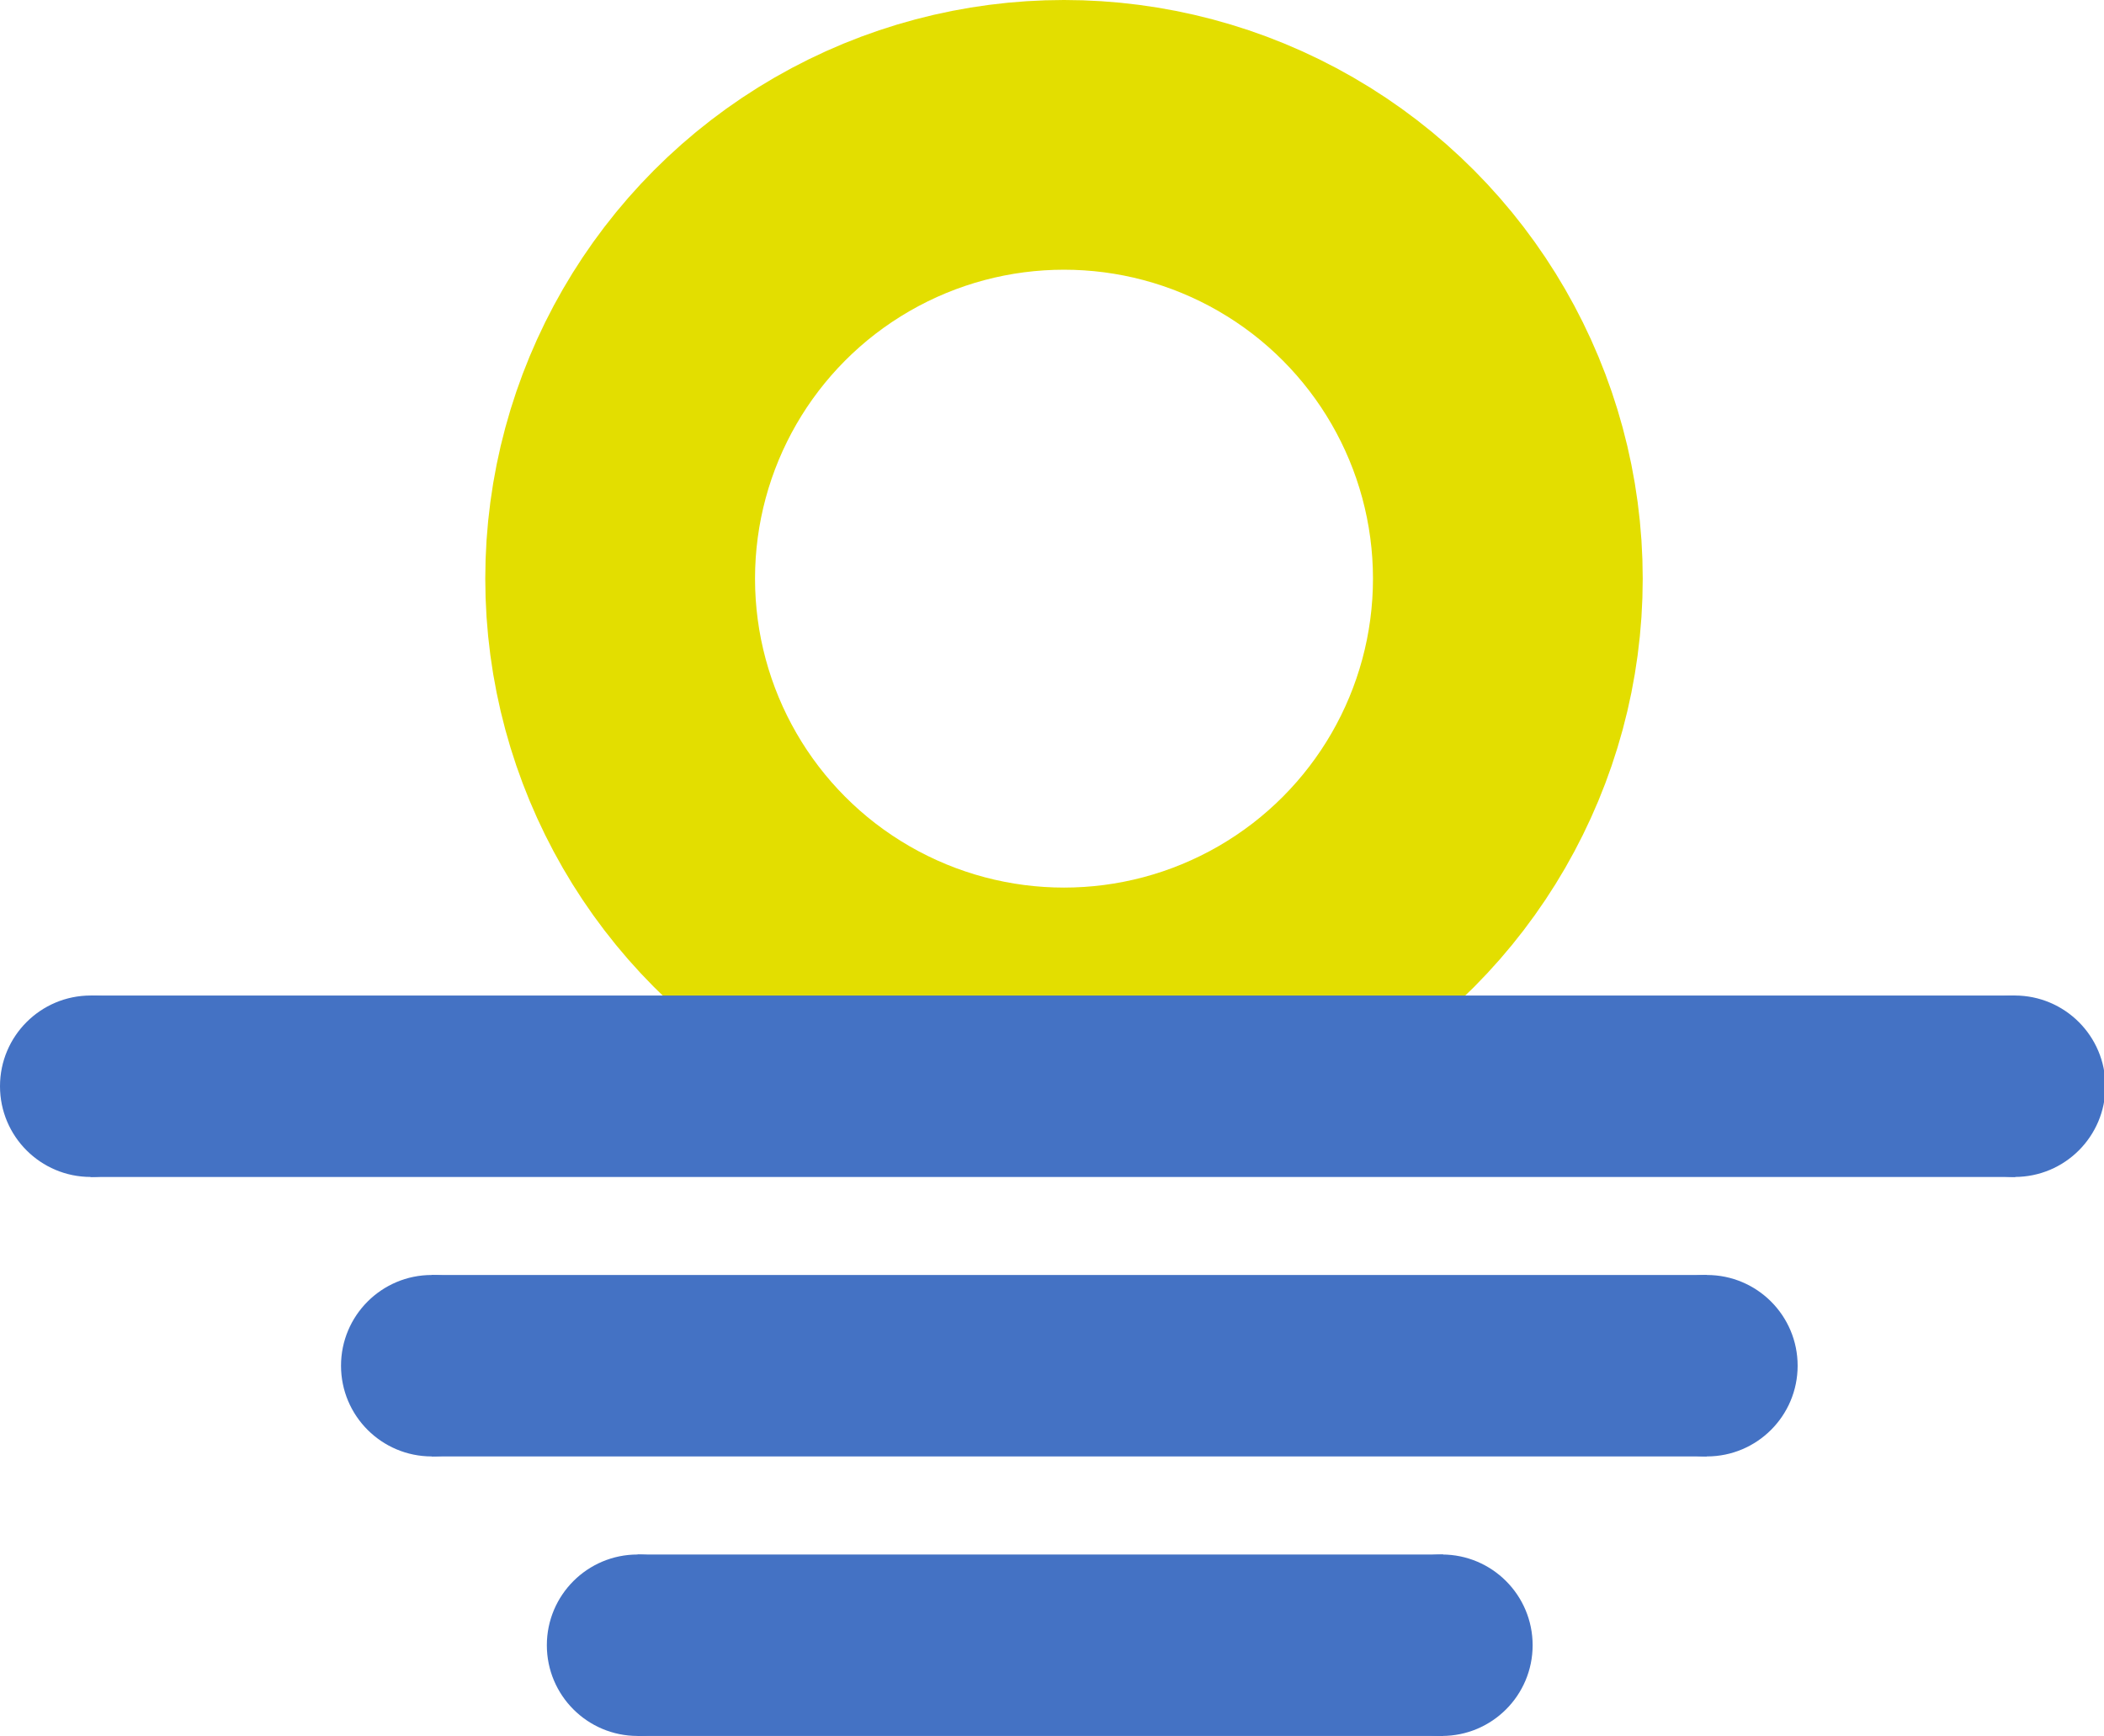 <?xml version="1.0"?>
<svg width="429" height="354" xmlns="http://www.w3.org/2000/svg" xmlns:svg="http://www.w3.org/2000/svg">
 <!-- Created with SVG-edit - https://github.com/SVG-Edit/svgedit-->

 <g class="layer">
  <title>Layer 1</title>
  <circle cx="216.947" cy="118" fill="#000000" fill-opacity="0" id="svg_1" r="90.5" stroke="#e3de00" stroke-width="55"/>
  <rect fill="#4472c4" height="37" id="svg_5" stroke="#e3de00" stroke-width="0" width="260.003" x="88.011" y="260"/>
  <circle cx="88.033" cy="278.5" fill="#4472c4" id="svg_7" r="18.5" stroke="#e3de00" stroke-width="0"/>
  <circle cx="348.033" cy="278.5" fill="#4472c4" id="svg_8" r="18.5" stroke="#e3de00" stroke-width="0"/>
  <g id="svg_9">
   <rect fill="#4472c4" height="37" id="svg_4" stroke="#e3de00" stroke-width="0" width="392.461" x="18.463" y="203.014"/>
   <circle cx="18.5" cy="221.508" fill="#4472c4" id="svg_6" r="18.5" stroke="#e3de00" stroke-width="0"/>
   <circle cx="410.791" cy="221.508" fill="#4472c4" id="svg_3" r="18.5" stroke="#e3de00" stroke-width="0"/>
  </g>
  <rect fill="#4472c4" height="37" id="svg_10" stroke="#e3de00" stroke-width="0" width="164.258" x="130" y="316.997"/>
  <circle cx="294" cy="335.5" fill="#4472c4" id="svg_11" r="18.5" stroke="#e3de00" stroke-width="0"/>
  <circle cx="130" cy="335.5" fill="#4472c4" id="svg_12" r="18.5" stroke="#e3de00" stroke-width="0"/>
 </g>
</svg>